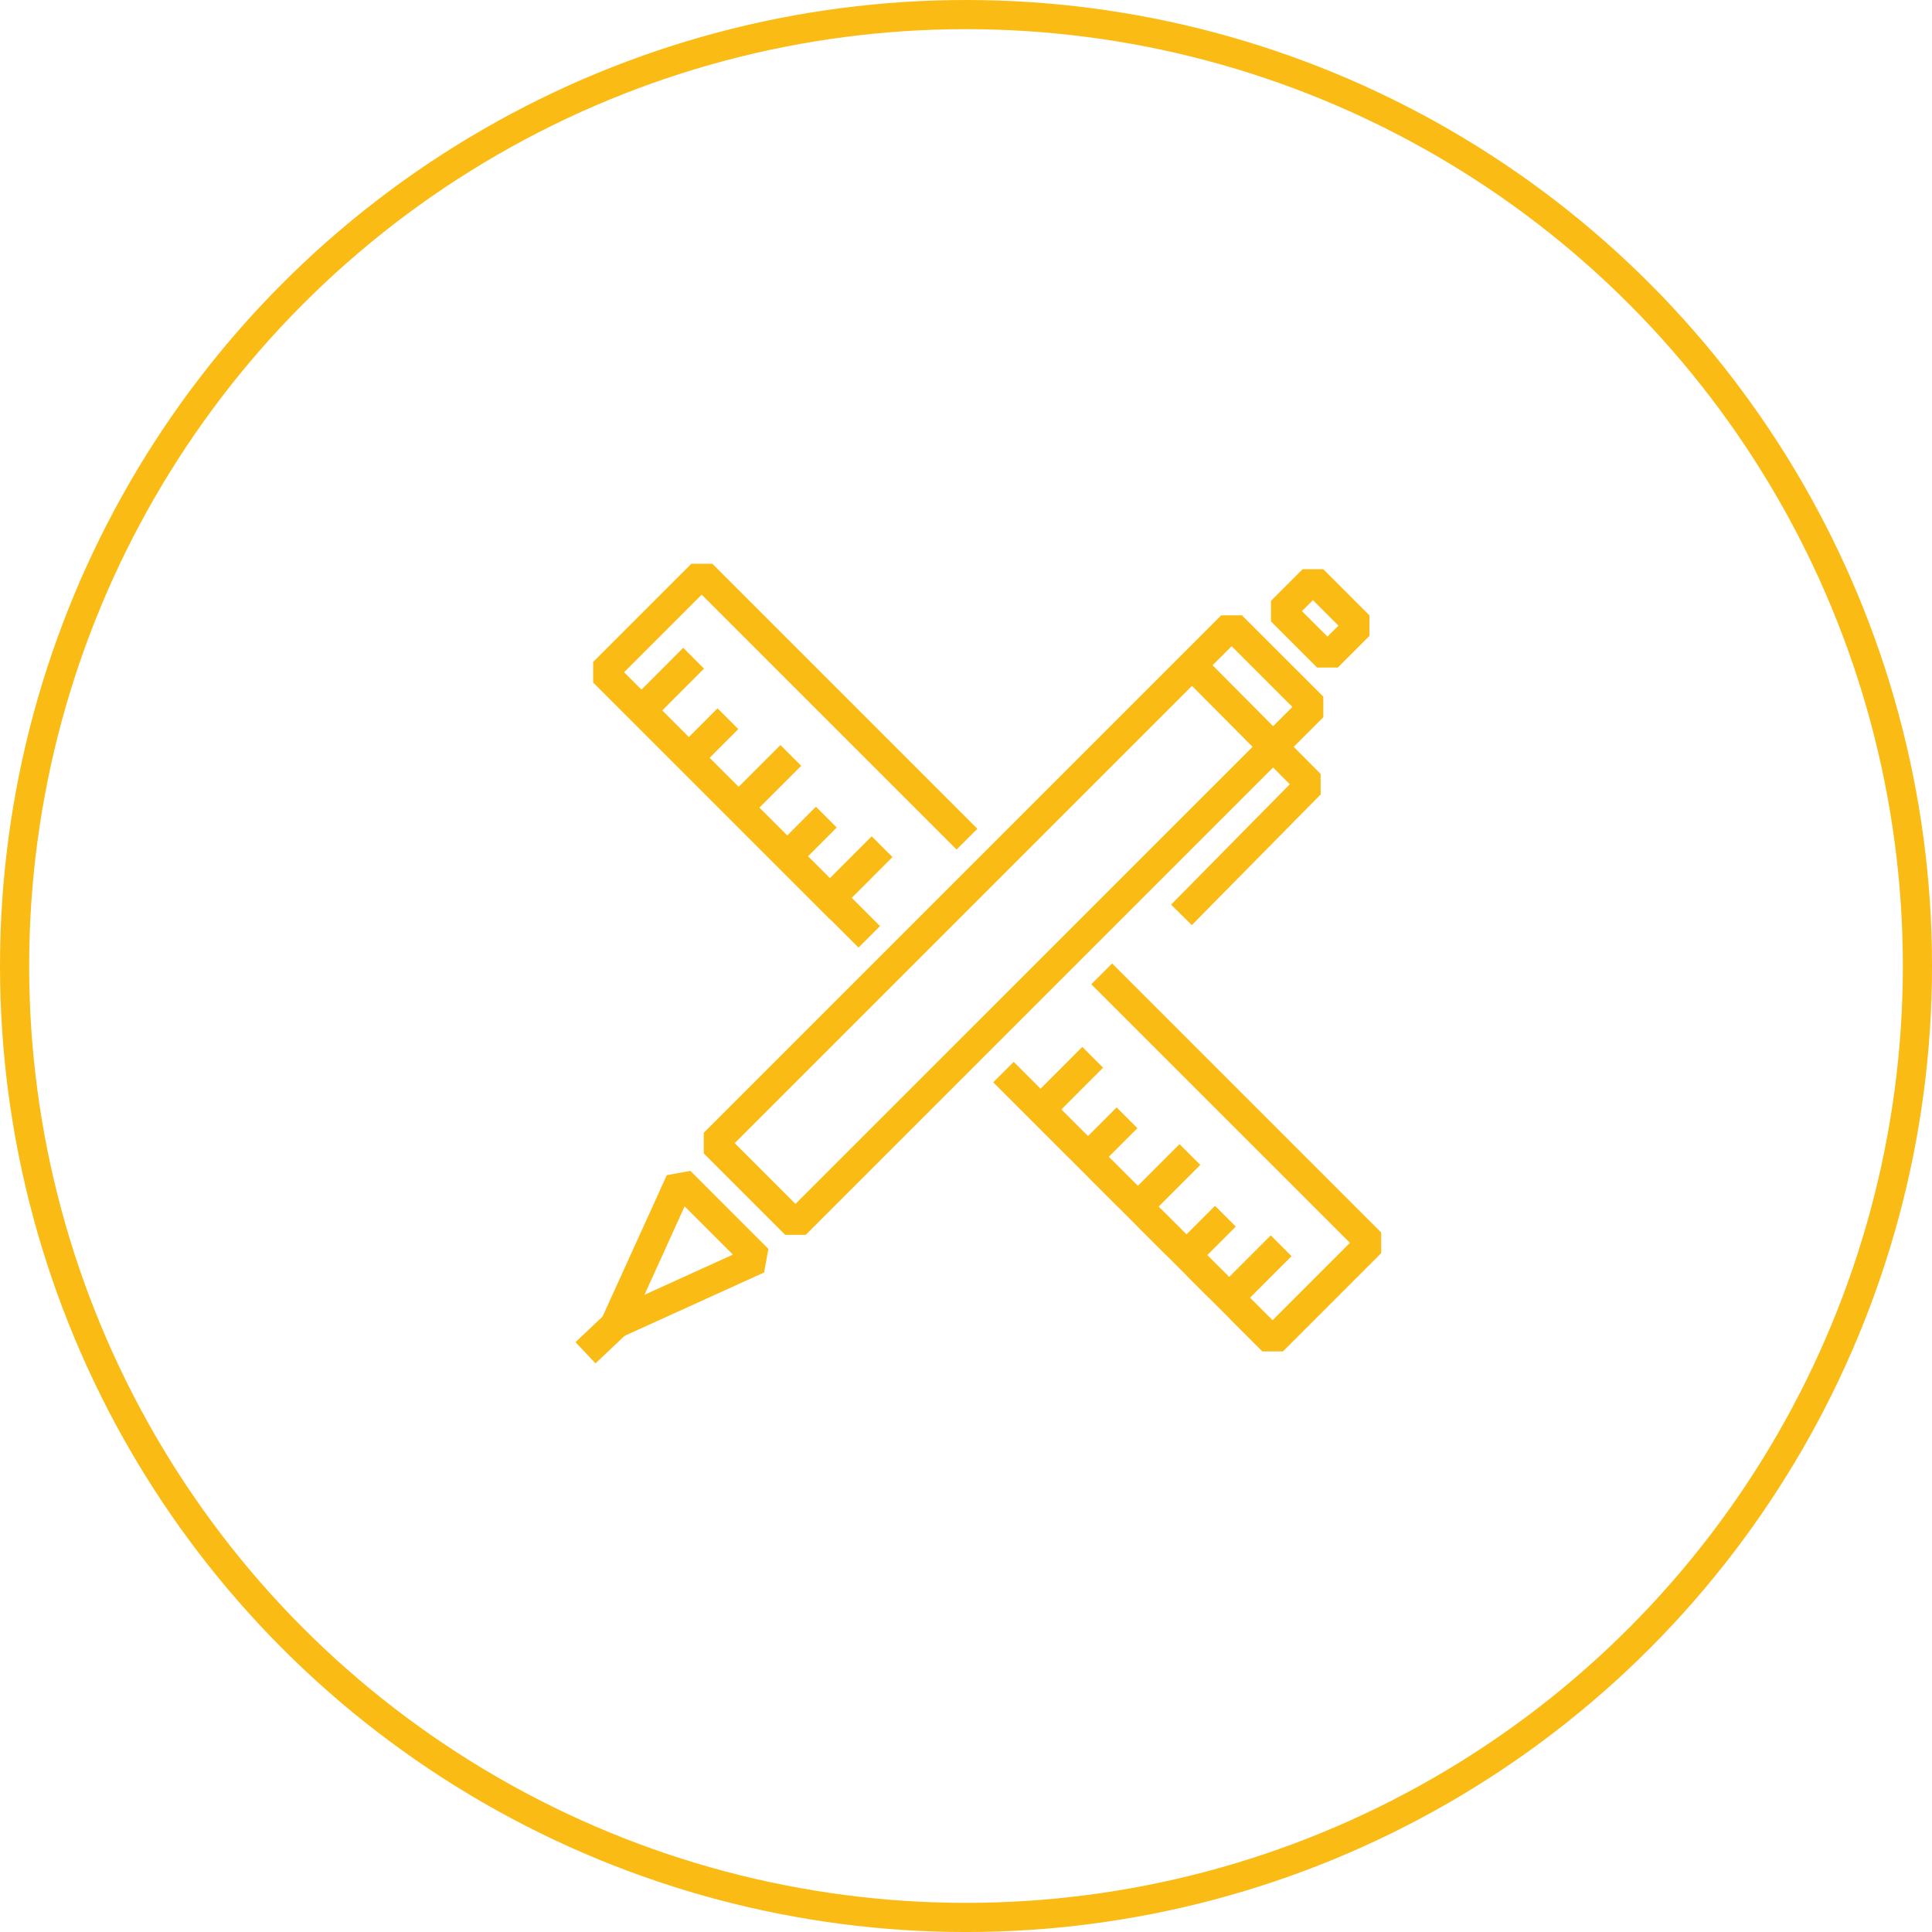 <?xml version="1.0" encoding="utf-8"?>
<!-- Generator: Adobe Illustrator 16.0.4, SVG Export Plug-In . SVG Version: 6.00 Build 0)  -->
<!DOCTYPE svg PUBLIC "-//W3C//DTD SVG 1.1//EN" "http://www.w3.org/Graphics/SVG/1.1/DTD/svg11.dtd">
<svg version="1.1" xmlns="http://www.w3.org/2000/svg" xmlns:xlink="http://www.w3.org/1999/xlink" x="0px" y="0px"
	 width="99.395px" height="99.396px" viewBox="0 0 99.395 99.396" enable-background="new 0 0 99.395 99.396" xml:space="preserve">
<g id="Layer_1">
	<circle fill="none" stroke="#FABB15" stroke-width="1.5" stroke-miterlimit="10" cx="49.698" cy="49.698" r="48.948"/>
	<g>
		<path fill="#FABB15" d="M66.355,40.348l-6.108,6.193l1.068,1.053l6.629-6.722l-0.002-1.055l-1.385-1.394l1.523-1.523V35.84
			l-4.187-4.186h-1.061L36.206,58.28v1.061l4.187,4.187h1.061l24.043-24.043L66.355,40.348z M63.363,33.245l3.126,3.125l-0.99,0.99
			l-3.117-3.135L63.363,33.245z M40.923,61.937l-3.126-3.126l23.526-23.525l3.117,3.136L40.923,61.937z"/>
		<path fill="#FABB15" d="M34.305,60.458l-3.341,7.354l0.993,0.993l7.354-3.341l0.22-1.213l-4.013-4.014L34.305,60.458z
			 M33.156,66.613l2.066-4.549l2.482,2.482L33.156,66.613z"/>
		<path fill="#FABB15" d="M68.825,34.344l1.626-1.626v-1.061l-2.374-2.374h-1.061l-1.627,1.627v1.061l2.375,2.373H68.825z
			 M67.546,30.874l1.313,1.313l-0.565,0.565L66.98,31.44L67.546,30.874z"/>
		<polygon fill="#FABB15" points="57.214,49.567 57.205,49.577 56.144,50.637 69.448,63.94 65.47,67.919 64.31,66.762 
			66.446,64.625 65.386,63.564 65.377,63.573 65.368,63.564 63.239,65.693 62.114,64.57 63.578,63.104 62.518,62.044 62.509,62.053 
			62.5,62.044 61.043,63.502 59.61,62.073 61.752,59.93 60.692,58.87 60.684,58.879 60.674,58.87 58.54,61.005 57.045,59.513 
			58.516,58.042 57.455,56.981 57.446,56.99 57.437,56.981 55.975,58.445 54.604,57.077 56.751,54.929 55.691,53.868 55.682,53.877 
			55.673,53.868 53.533,56.009 52.151,54.63 51.099,55.682 53.55,58.131 53.55,58.132 54.928,59.511 54.929,59.509 55.99,60.569 
			55.988,60.571 57.49,62.073 57.493,62.071 58.553,63.131 58.55,63.134 59.99,64.573 59.994,64.569 61.055,65.63 61.051,65.634 
			62.184,66.767 62.188,66.763 63.249,67.823 63.245,67.827 64.942,69.525 65.985,69.525 66.003,69.525 71.057,64.471 71.057,63.41 
					"/>
		<polygon fill="#FABB15" points="42.714,47.296 44.168,48.75 45.22,47.698 45.274,47.645 43.82,46.19 43.766,46.244 43.766,46.244 
			45.915,44.094 44.855,43.033 44.846,43.042 44.837,43.033 42.696,45.175 41.571,44.05 43.047,42.573 41.986,41.513 41.978,41.521 
			41.968,41.513 40.502,42.98 39.071,41.55 41.221,39.398 40.161,38.339 40.152,38.348 40.143,38.339 38.002,40.48 36.509,38.987 
			37.984,37.511 36.924,36.45 36.915,36.459 36.906,36.45 35.439,37.918 34.07,36.549 36.22,34.397 35.16,33.337 35.15,33.346 
			35.142,33.337 33.001,35.479 32.107,34.585 36.099,30.593 49.213,43.706 50.273,42.646 50.282,42.637 36.647,29.002 
			36.629,29.002 35.587,29.002 35.569,29.002 30.516,34.055 30.516,35.115 42.706,47.305 		"/>
	</g>
	
		<line fill="none" stroke="#FABB15" stroke-width="1.5" stroke-linejoin="bevel" stroke-miterlimit="10" x1="31.84" y1="67.97" x2="30.121" y2="69.595"/>
</g>
<g id="Layer_2">
</g>
</svg>
